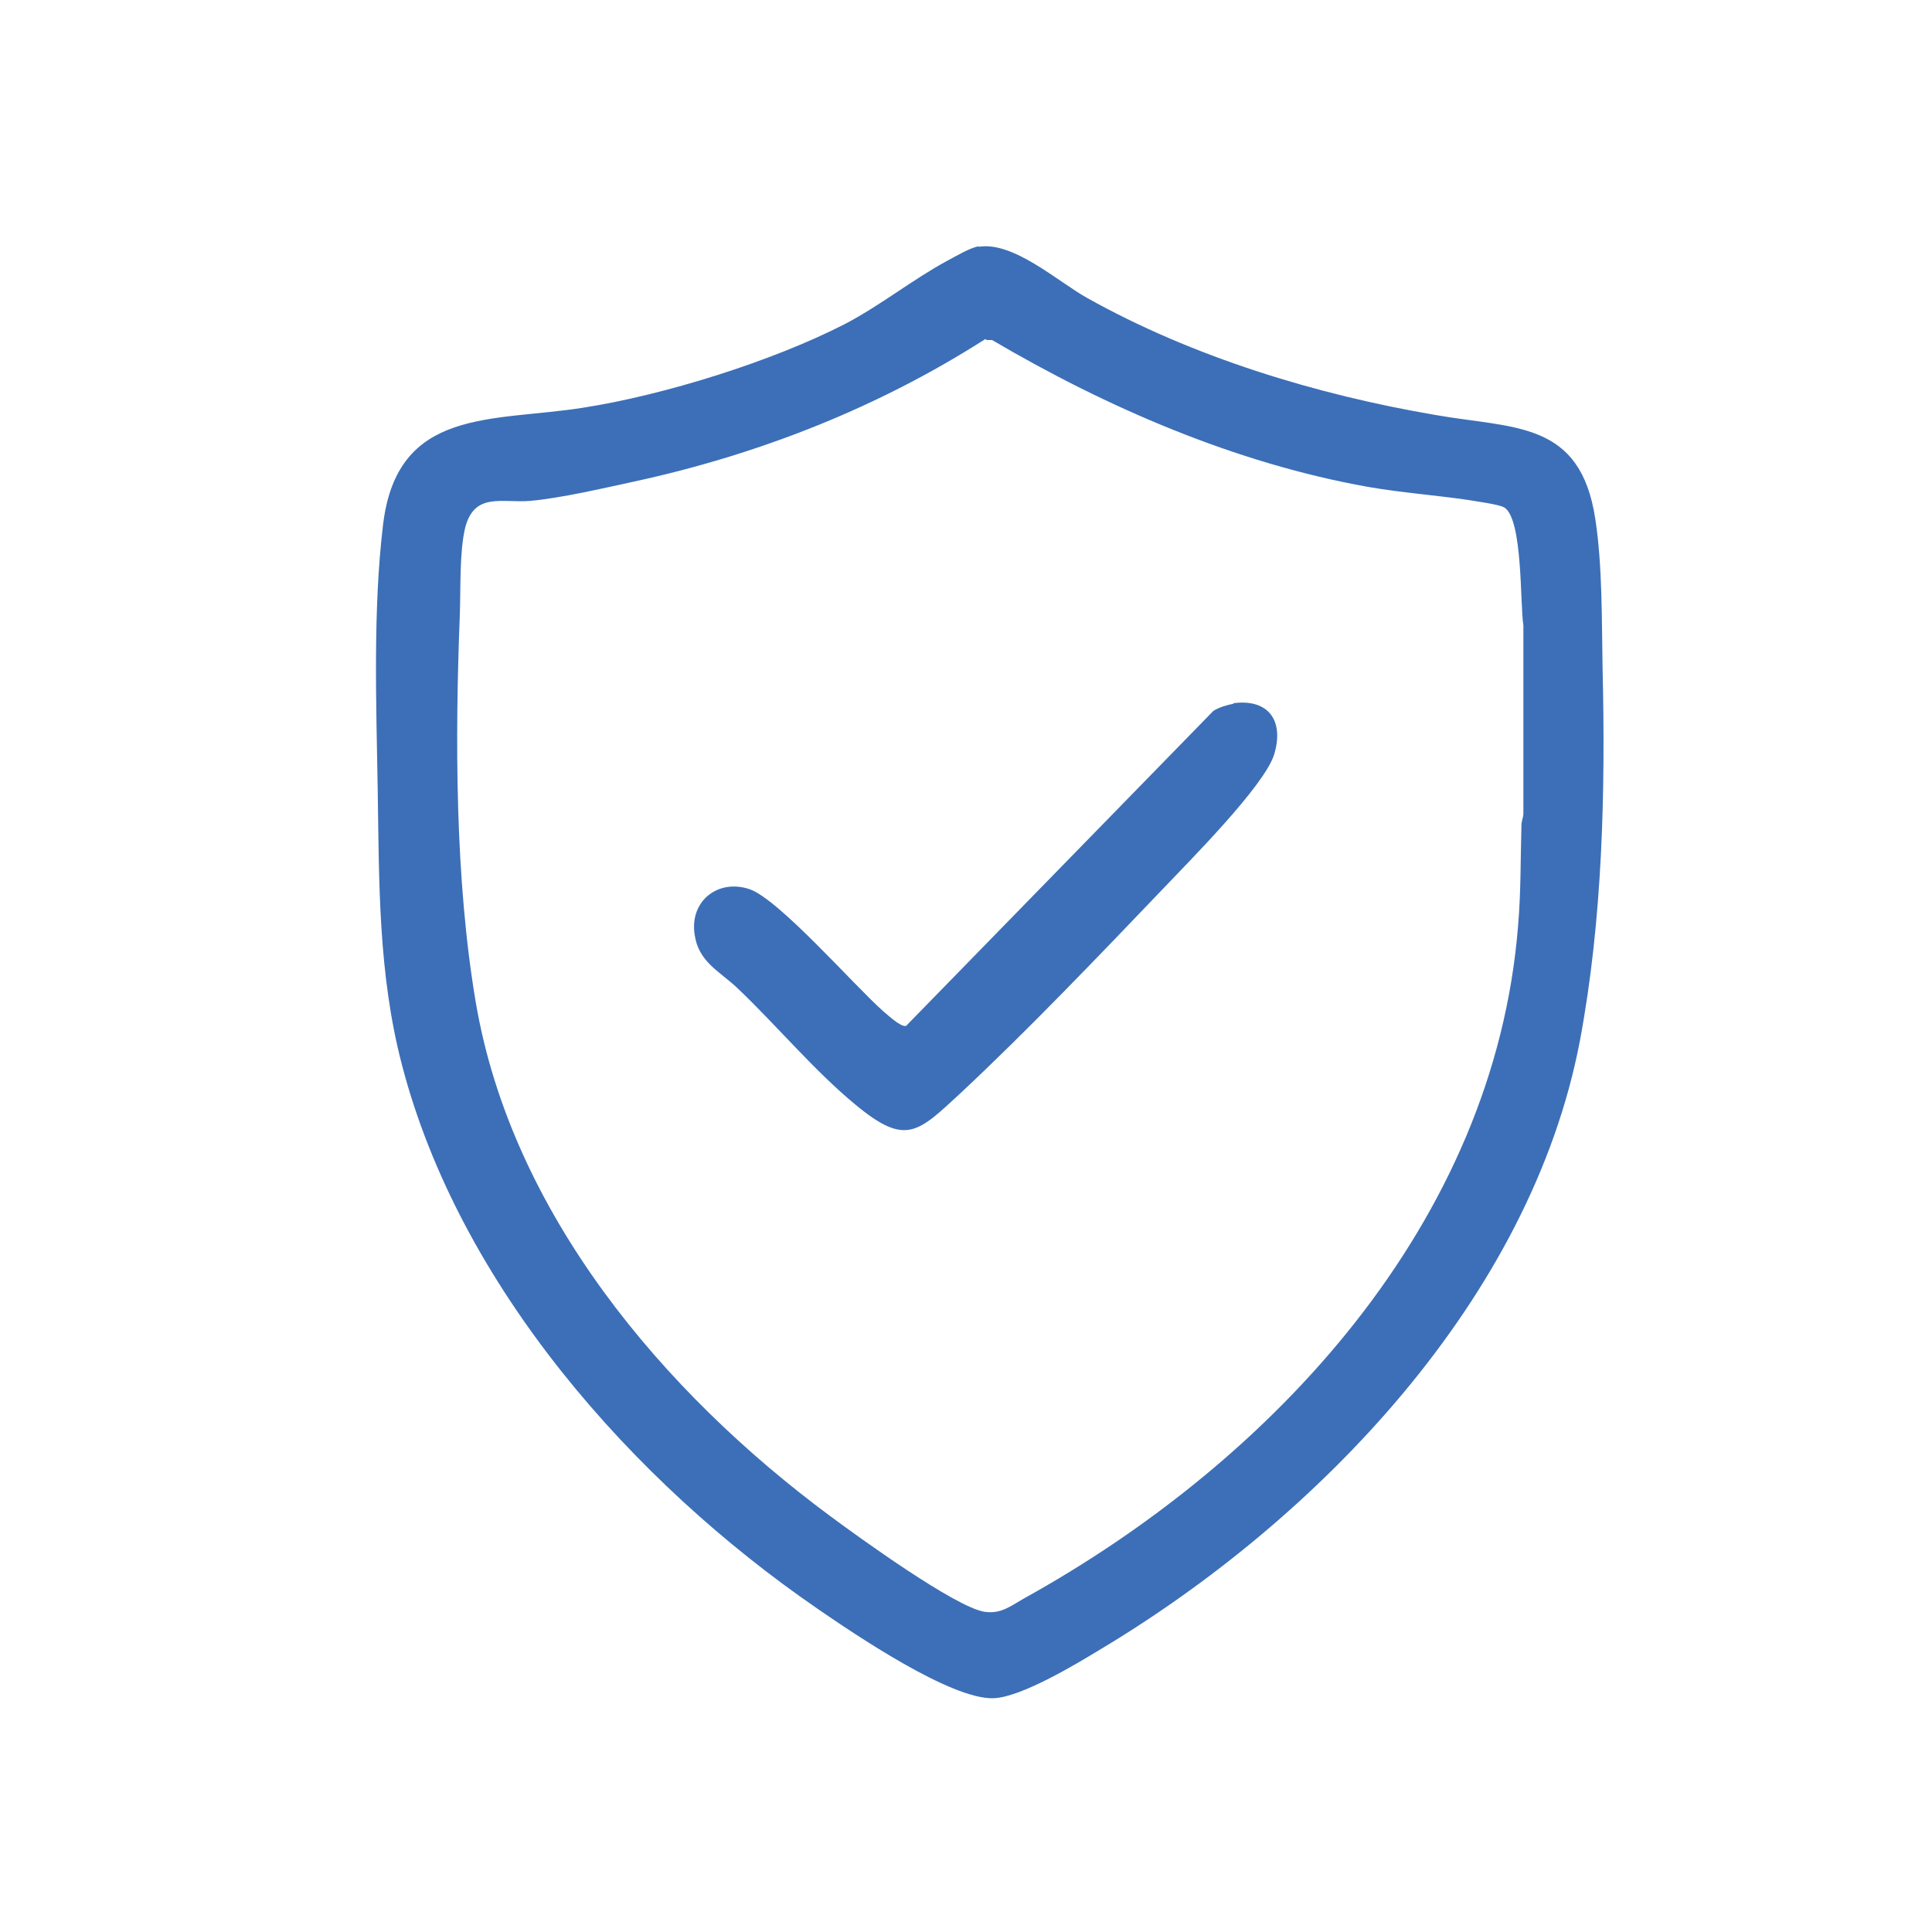 <?xml version="1.0" encoding="UTF-8"?>
<svg id="Capa_1" xmlns="http://www.w3.org/2000/svg" version="1.1" viewBox="0 0 40 40">
  <defs>
    <style>
      .st0 {
        fill: #3c6fb7;
      }
    </style>
  </defs>
  <path class="st0" d="M20.26,5.11c.72-.12,1.64.72,2.25,1.06,2.18,1.22,4.74,2,7.2,2.42,1.64.29,3.01.11,3.32,2.16.15.99.13,2.1.15,3.1.06,2.55,0,5.19-.47,7.7-1.02,5.34-5.42,9.9-9.93,12.6-.51.31-1.64.99-2.21,1.01-.88.03-2.87-1.32-3.64-1.85-3.83-2.63-7.42-6.69-8.61-11.27-.49-1.88-.47-3.76-.5-5.69-.03-1.77-.1-3.73.11-5.48.29-2.45,2.27-2.13,4.15-2.43,1.67-.26,3.91-.96,5.41-1.73.73-.38,1.4-.92,2.12-1.31.17-.09.47-.27.65-.3ZM20.4,7.02c-2.22,1.42-4.69,2.39-7.27,2.95-.65.14-1.5.34-2.15.4-.58.05-1.16-.19-1.35.56-.12.5-.09,1.27-.11,1.8-.1,2.57-.1,5.48.33,8.02.74,4.36,3.88,8.08,7.34,10.64.58.43,2.58,1.88,3.19,1.98.34.05.53-.11.81-.27,5.17-2.86,9.75-7.78,10.24-13.93.06-.69.05-1.39.07-2.09,0-.08.04-.16.04-.24v-3.89c-.07-.44-.01-2.19-.39-2.44-.11-.07-.6-.13-.76-.16-.69-.1-1.38-.15-2.07-.27-2.74-.49-5.4-1.64-7.78-3.04h-.11Z" />
  <path class="st0" d="M25.53,14.56c.74-.1,1.06.37.85,1.06-.2.65-1.76,2.21-2.29,2.77-1.32,1.38-2.8,2.93-4.19,4.23-.9.83-1.14,1.12-2.19.25-.85-.7-1.63-1.64-2.44-2.41-.38-.36-.81-.54-.89-1.12-.1-.69.49-1.15,1.14-.93.61.21,2.17,2,2.77,2.53.1.08.36.33.47.3l6.36-6.52c.1-.07.3-.13.42-.15Z" />
</svg>